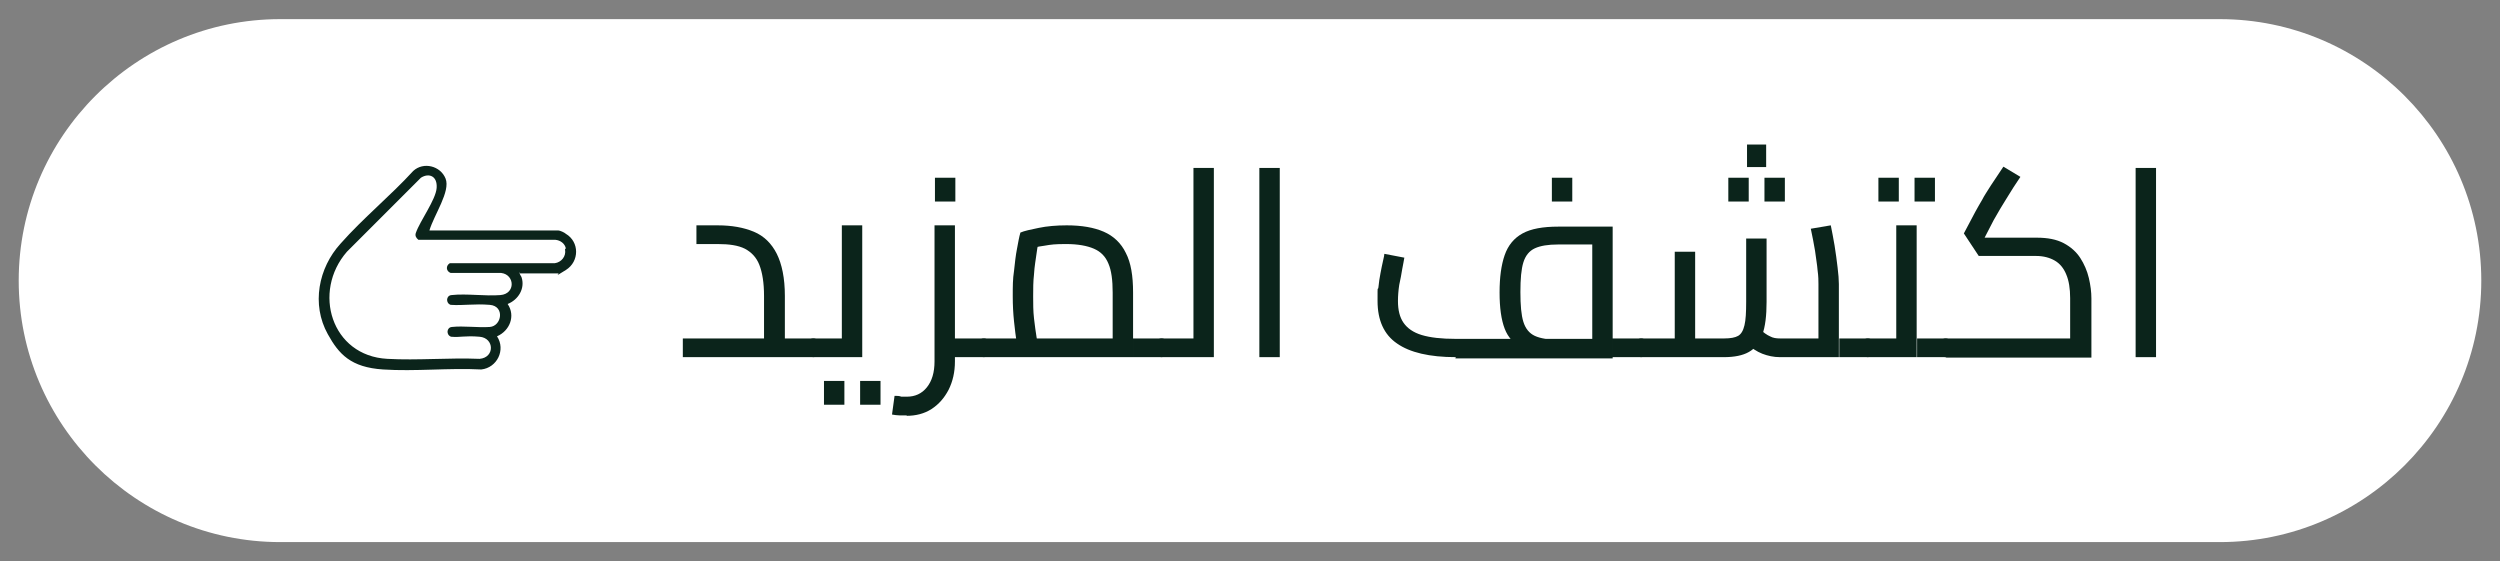 <svg xmlns="http://www.w3.org/2000/svg" id="Layer_1" viewBox="0 0 588 132"><rect x="0" y="0" width="588" height="132" fill="#808080" stroke="none"/><defs><style>      .st0 {        fill: #fff;      }      .st1 {        fill: #0b241b;      }    </style></defs><path class="st0" d="M522.1,4.5c33.9,0,61.5,27.6,61.5,61.5s-27.6,61.5-61.5,61.5H65.9c-33.9,0-61.5-27.6-61.5-61.5S32,4.5,65.9,4.5h456.2"></path><g><g><path class="st1" d="M160.6,84v-4.4h23.1l-4,3.5v-13.5c0-3.1-.4-5.5-1.1-7.3-.7-1.8-1.9-3-3.4-3.8-1.6-.8-3.7-1.1-6.4-1.1h-5v-4.4h5c3.3,0,6.1.5,8.5,1.5,2.4,1,4.2,2.8,5.4,5.2,1.2,2.4,1.9,5.7,1.9,9.9v14.4h-24ZM184.6,84v-4.4h6.7v4.4h-6.7ZM191.3,84v-4.4c.5,0,.9.2,1,.6.1.4.2.9.2,1.6s0,1.2-.2,1.6c-.1.4-.5.6-1,.6Z"></path><path class="st1" d="M191.3,84c-.5,0-.9-.2-1-.6-.1-.4-.2-1-.2-1.6s0-1.2.2-1.6c.1-.4.5-.6,1-.6v4.4ZM191.3,84v-4.4h8.9l-2.2,1.8v-28.4h4.8v31h-11.5ZM193.8,95.2v-5.6h4.8v5.6h-4.8ZM202.3,95.2v-5.6h4.8v5.6h-4.8Z"></path><path class="st1" d="M213.3,97.7c-.5,0-1.1,0-1.7,0-.6,0-1.2-.1-1.8-.2l.6-4.4c.6,0,1.1,0,1.6.2.5,0,.9,0,1.3,0,1.9,0,3.5-.7,4.7-2.2,1.2-1.5,1.8-3.5,1.8-6.1v-32h4.8v32c0,2.5-.5,4.7-1.5,6.7-1,1.9-2.3,3.4-4,4.5-1.7,1.1-3.7,1.6-5.9,1.6ZM219.9,47.4v-5.6h4.8v5.6h-4.8ZM223.5,84v-4.4h7.9v4.4h-7.9ZM231.4,84v-4.4c.5,0,.9.2,1,.6.1.4.2.9.2,1.6s0,1.2-.2,1.6c-.1.4-.5.6-1,.6Z"></path><path class="st1" d="M231.4,84c-.5,0-.9-.2-1-.6-.1-.4-.2-1-.2-1.6s0-1.2.2-1.6c.1-.4.5-.6,1-.6v4.4ZM231.4,84v-4.4h33.9l-3.6,2.5v-13.3c0-2.9-.3-5.2-1-6.8-.7-1.7-1.8-2.8-3.4-3.5-1.6-.7-3.8-1.1-6.5-1.1s-3.5.1-5.2.4c-1.7.2-3,.6-4,1l2.9-3c-.2,1-.5,2.2-.7,3.8-.2,1.5-.5,3.1-.6,4.9-.2,1.7-.2,3.5-.2,5.2s0,3.5.2,5.2c.2,1.7.4,3.2.6,4.4.2,1.2.4,2.1.5,2.6l-4.6,1.3c-.2-.5-.4-1.5-.6-2.8-.2-1.3-.4-2.9-.6-4.8s-.3-3.8-.3-6,0-4,.3-5.9c.2-1.9.4-3.7.7-5.2.3-1.6.5-2.8.8-3.8.9-.4,2.4-.7,4.3-1.1s4.2-.6,6.6-.6c3.5,0,6.4.5,8.7,1.5,2.3,1,4.1,2.7,5.2,5,1.2,2.3,1.7,5.4,1.7,9.3v15.2h-35.2ZM266.5,84v-4.4h6.7v4.4h-6.7ZM273.2,84v-4.4c.5,0,.9.2,1,.6.1.4.2.9.2,1.6s0,1.2-.2,1.6c-.1.4-.5.6-1,.6Z"></path><path class="st1" d="M273.2,84c-.5,0-.9-.2-1-.6-.1-.4-.2-1-.2-1.6s0-1.2.2-1.6c.1-.4.5-.6,1-.6v4.4ZM273.2,84v-4.4h7.5v4.4h-7.5ZM280.7,84v-44.5h4.8v44.5h-4.8Z"></path><path class="st1" d="M296.2,84v-44.5h4.8v44.5h-4.8Z"></path><path class="st1" d="M342.4,84c-6.2,0-10.8-1.1-13.8-3.2-3.1-2.1-4.6-5.5-4.6-10s0-2.1.2-3.2c.1-1.2.3-2.3.5-3.4.2-1.1.4-2,.6-2.9.2-.8.3-1.4.3-1.6l4.7.9c-.1.7-.3,1.6-.5,2.7-.2,1.2-.4,2.4-.7,3.7-.2,1.3-.3,2.6-.3,3.8,0,2.1.4,3.8,1.3,5.1.9,1.3,2.3,2.3,4.3,2.9,2,.6,4.6.9,8,.9h35.3l-3.2,2.8v-27.1l2.5,2.1h-10.5c-2.4,0-4.2.3-5.5.9-1.3.6-2.2,1.7-2.7,3.3-.5,1.6-.7,3.9-.7,7s.2,5.4.7,7c.5,1.6,1.4,2.7,2.7,3.3,1.3.6,3.2.9,5.5.9v3.2c-3.6,0-6.4-.4-8.4-1.3-2-.9-3.4-2.4-4.2-4.5-.8-2.1-1.2-4.9-1.2-8.5s.4-6.5,1.2-8.8c.8-2.3,2.2-4,4.2-5.1,2-1.1,4.8-1.6,8.4-1.6h12.8v31h-37ZM365,47.4v-5.6h4.8v5.6h-4.8ZM379.3,84v-4.4h6.7v4.4h-6.7ZM386,84v-4.4c.5,0,.9.2,1,.6.1.4.2.9.2,1.6s0,1.2-.2,1.6c-.1.4-.5.6-1,.6Z"></path><path class="st1" d="M386,84c-.5,0-.9-.2-1-.6-.1-.4-.2-1-.2-1.6s0-1.2.2-1.6.5-.6,1-.6v4.4ZM386,84v-4.4h9.1l-1.2,1.2v-21.6h4.8v24.8h-12.6ZM398.6,84v-4.4h7c1.4,0,2.5-.2,3.2-.6.7-.4,1.2-1.2,1.5-2.5.3-1.2.4-3.1.4-5.5v-14.9h4.8v14.9c0,3.2-.3,5.8-1,7.7-.7,1.9-1.7,3.3-3.2,4.1-1.4.8-3.4,1.2-5.8,1.2h-7ZM406.5,47.4v-5.6h4.8v5.6h-4.8ZM418.6,84c-1.4,0-2.8-.3-4.1-.8-1.3-.5-2.6-1.4-3.9-2.5l3.2-3.3c1,.8,1.8,1.4,2.5,1.7.7.4,1.5.5,2.3.5h11l-1.9,2v-14.8c0-.7,0-1.8-.2-3.2-.1-1.4-.4-2.9-.6-4.6-.3-1.7-.6-3.4-1-5.2l4.7-.8c.3,1.4.6,3.1.9,4.8.3,1.8.5,3.5.7,5.1.2,1.6.3,2.9.3,3.9v17.2h-14ZM410.9,39.3v-5.3h4.5v5.3h-4.5ZM415,47.4v-5.6h4.8v5.6h-4.8ZM432.6,84v-4.4h6.7v4.4h-6.7ZM439.3,84v-4.4c.5,0,.9.2,1,.6s.2.9.2,1.6,0,1.2-.2,1.6c-.1.4-.5.6-1,.6Z"></path><path class="st1" d="M439.3,84c-.5,0-.9-.2-1-.6-.1-.4-.2-1-.2-1.6s0-1.2.2-1.6c.1-.4.5-.6,1-.6v4.4ZM439.3,84v-4.4h8.9l-2.2,1.8v-28.4h4.8v31h-11.5ZM441.8,47.4v-5.6h4.8v5.6h-4.8ZM450.3,47.4v-5.6h4.8v5.6h-4.8ZM450.9,84v-4.4h6.7v4.4h-6.7ZM457.6,84v-4.4c.5,0,.9.2,1,.6.1.4.2.9.2,1.6s0,1.2-.2,1.6c-.1.4-.5.6-1,.6Z"></path><path class="st1" d="M457.6,84c-.5,0-.9-.2-1-.6-.1-.4-.2-1-.2-1.6s0-1.2.2-1.6.5-.6,1-.6v4.4ZM457.6,84v-4.4h31l-1.7,1.5v-11c0-2.2-.3-4.1-.9-5.5-.6-1.5-1.5-2.6-2.7-3.3-1.2-.7-2.7-1.1-4.4-1.1h-13.5l-3.5-5.3,2.7-5.1c.5-.9,1-1.8,1.6-2.8.5-1,1.2-2,2-3.3.8-1.2,1.8-2.7,3-4.5l4,2.4c-1.2,1.8-2.2,3.3-2.9,4.5-.7,1.2-1.4,2.2-1.9,3.1-.5.9-1,1.7-1.5,2.6l-3.1,6-1.2-1.9h14.4c2.6,0,4.7.4,6.4,1.3,1.7.9,3,2.1,3.9,3.5.9,1.4,1.6,3,2,4.7s.6,3.3.6,4.8v13.9h-34.1Z"></path><path class="st1" d="M502.3,84v-44.5h4.8v44.5h-4.8Z"></path></g><path class="st1" d="M122.2,64.1c0,.5.4.8.5,1.2.8,2.6-.8,5.2-3.3,6.2,1.9,2.8.5,6.3-2.5,7.6,2.1,3.2,0,7.4-3.7,7.8-7.6-.4-15.6.5-23.1,0-7.6-.5-10.4-3.6-13-8.3-3.9-7-2.2-15.6,3-21.3,5.3-6,11.7-11.2,17.1-17.1,2.4-2.2,6.4-1.2,7.6,1.8s-2.7,8.5-3.8,12.2h30.3c.4,0,1.5.5,1.8.8,3.2,1.9,3.2,6.5,0,8.5s-1.4.8-1.8.8h-9v-.2h0ZM133.1,58.5c-.2-1.2-1.3-2-2.5-2.1h-32.2c-.6-.5-.8-1-.6-1.6,1-2.9,4.7-7.8,4.9-10.6s-1.8-3.6-3.7-2.4l-17.4,17.4c-8.2,9.4-3.7,24.5,9.5,25.2,7.1.4,14.5-.3,21.7,0,3.6-.3,3.5-4.9,0-5.2s-4.5.2-6.7,0c-1.2-.4-1.1-2.2.2-2.3,2.7-.3,6.1.2,8.9,0s3.6-4.9,0-5.2-6.2.2-9.2,0c-1.2-.4-1.1-2.2.2-2.3,3.6-.4,7.9.3,11.5,0s3.4-4.8.2-5.2h-11.9c-1.1-.4-1.2-1.7-.2-2.3h24.7c1.5-.2,2.7-1.6,2.4-3.2v-.2s.2,0,.2,0Z"></path></g></svg>